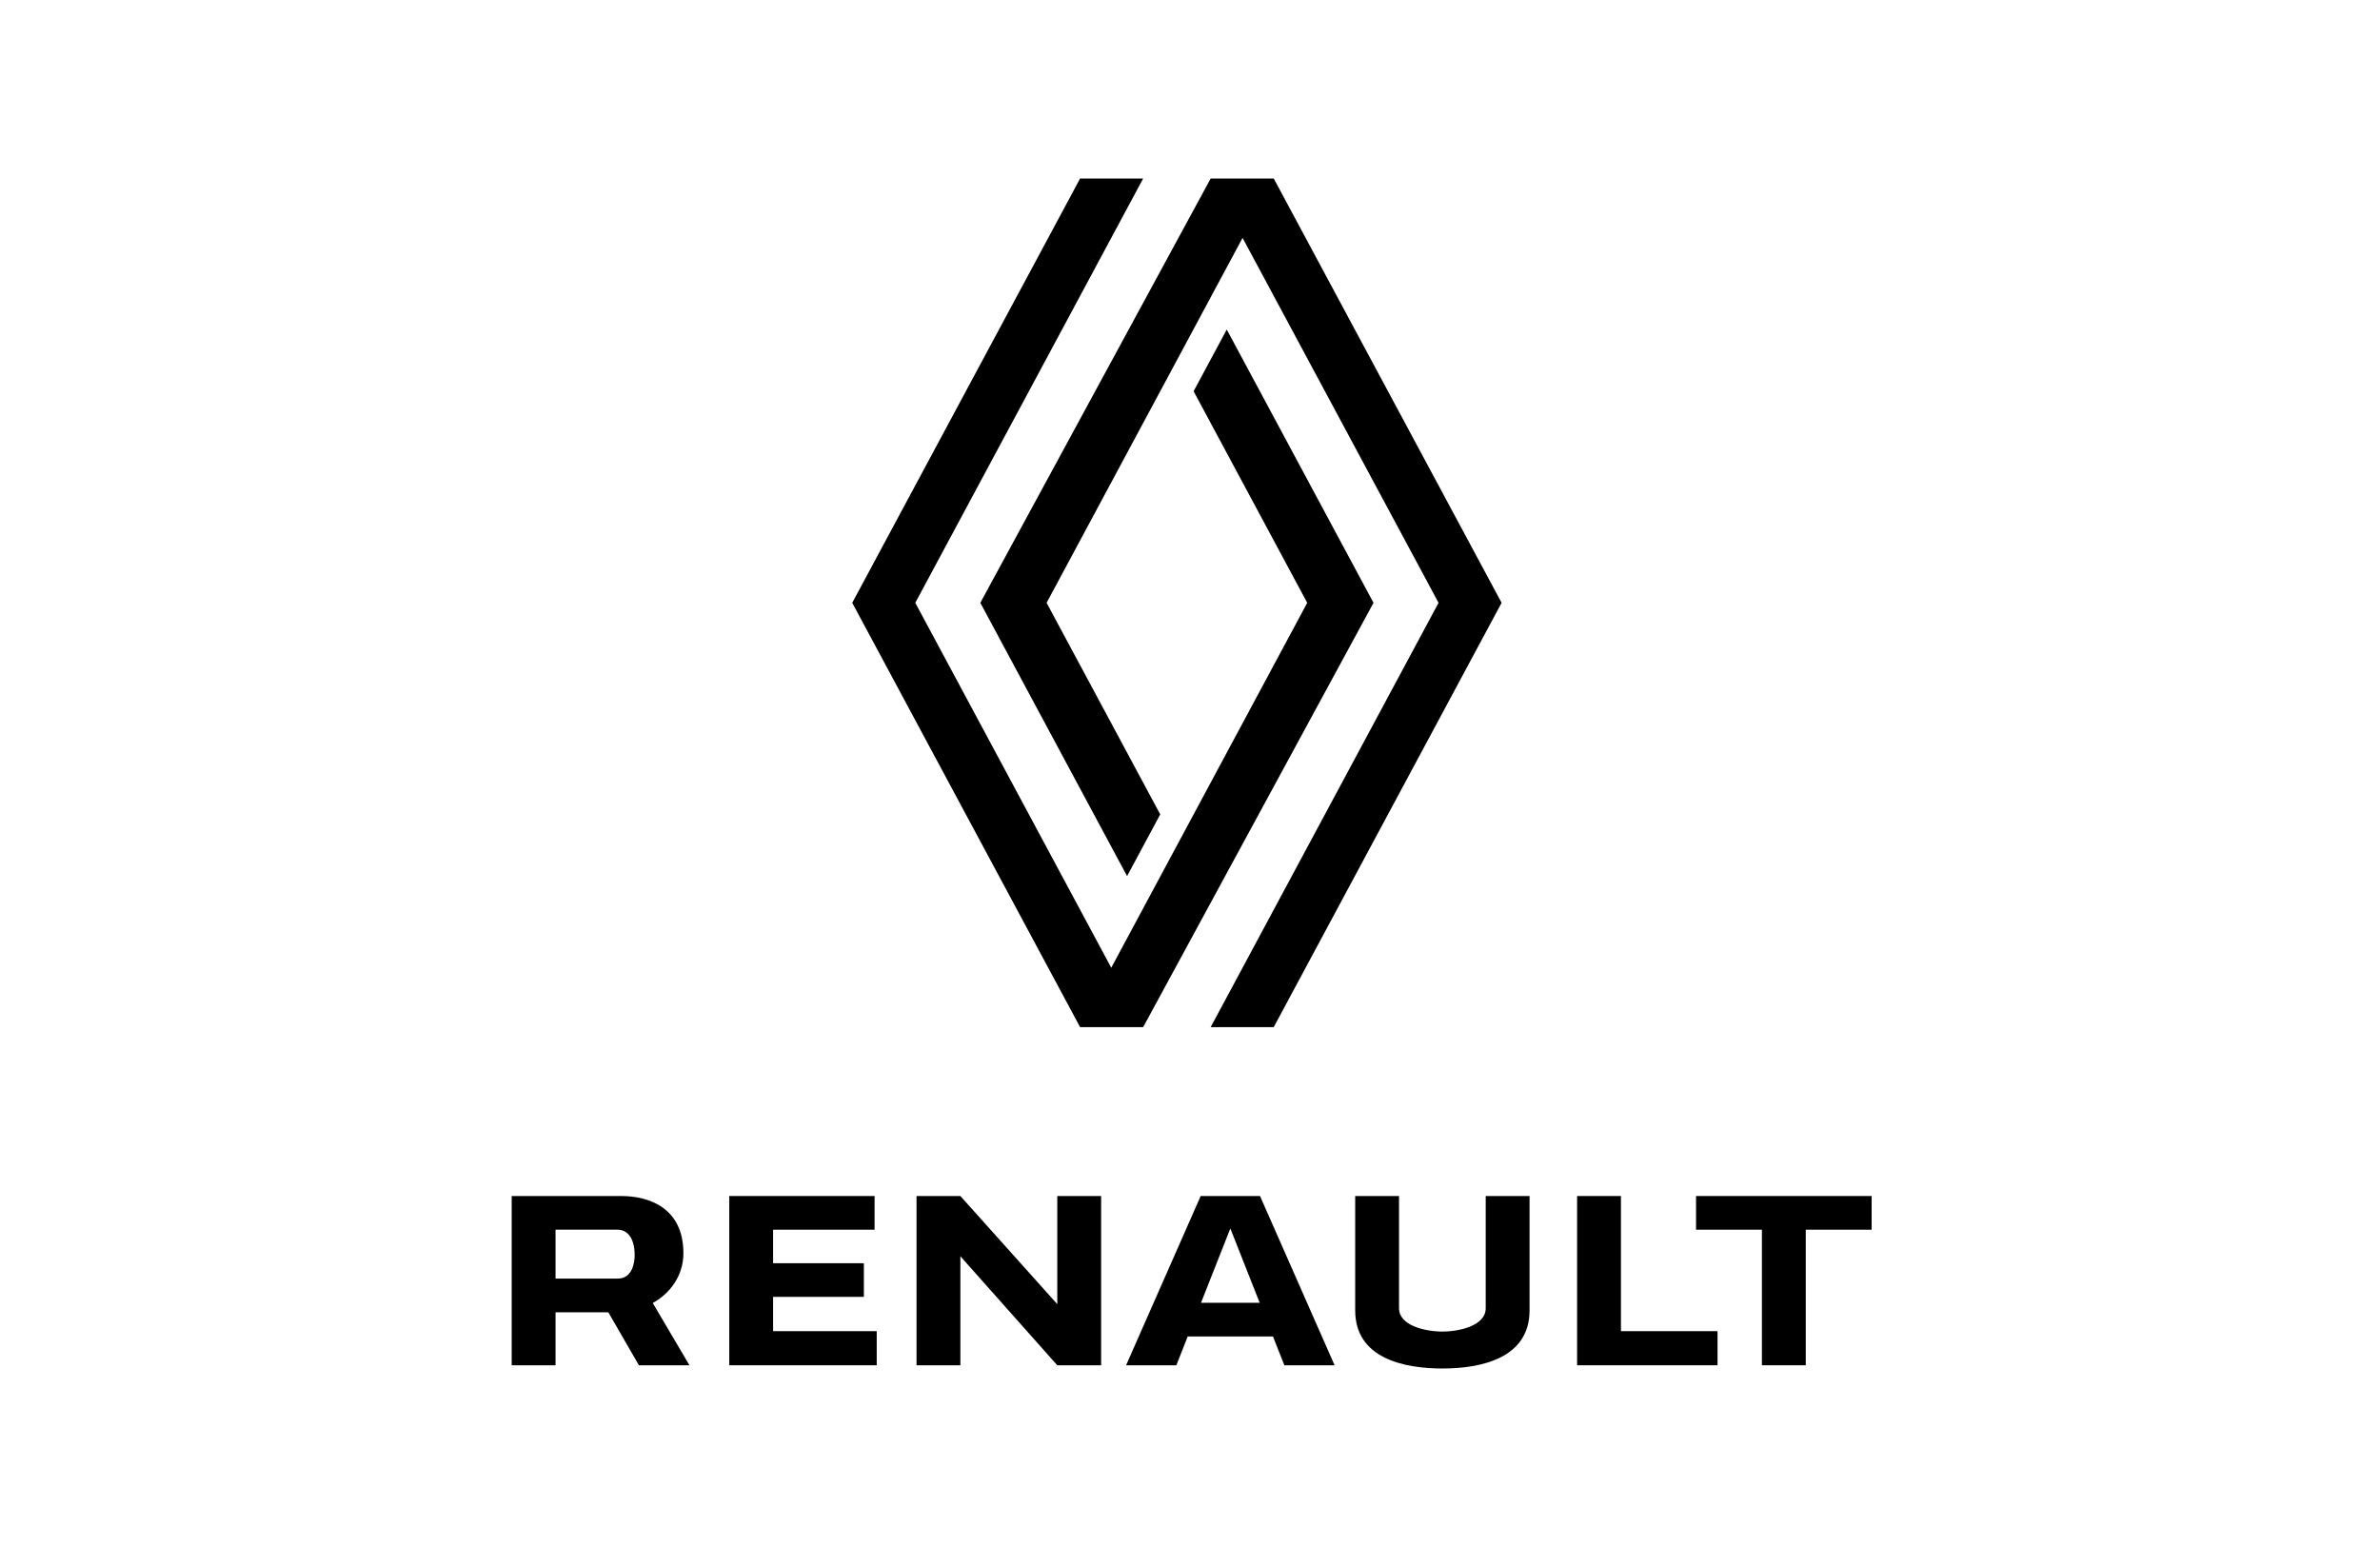 <svg xmlns="http://www.w3.org/2000/svg" width="200" height="130" viewBox="0 0 200 130" fill="none"><rect width="200" height="130" fill="white"></rect><g clip-path="url(#clip0_116_287)"><path d="M90.765 15L71.617 50.657L90.765 86.314H96.064L115.421 50.657L103.088 27.692L100.303 32.878L109.851 50.657L93.383 81.323L76.915 50.657L96.064 15H90.765ZM101.737 15L82.38 50.657L94.713 73.622L97.498 68.436L87.95 50.657L104.418 19.992L120.886 50.657L101.737 86.314H107.036L126.185 50.657L107.036 15H101.737Z" fill="black"></path><path fill-rule="evenodd" clip-rule="evenodd" d="M61.283 100.506V114.729H73.674V111.862H64.967V108.981H72.594V106.152H64.967V103.336H73.494V100.506H61.283Z" fill="black"></path><path fill-rule="evenodd" clip-rule="evenodd" d="M43 100.506V114.729H46.684V110.275H51.118L53.69 114.729H57.938L54.853 109.497C56.351 108.67 57.429 107.164 57.429 105.311C57.429 101.507 54.545 100.506 52.202 100.506H43ZM46.684 103.336H51.907C52.582 103.336 53.333 103.86 53.333 105.481C53.333 106.031 53.172 107.445 51.907 107.445H46.684V103.336Z" fill="black"></path><path d="M77.02 100.506V114.729H80.704V105.567L88.847 114.729H92.531V100.506H88.847V109.593L80.704 100.506H77.02Z" fill="black"></path><path d="M100.897 100.506L94.629 114.729H98.853L99.808 112.308H106.973L107.928 114.729H112.152L105.884 100.506H100.897ZM103.39 103.231L105.856 109.478H100.925L103.39 103.231Z" fill="black"></path><path d="M132.529 100.506V114.729H144.329V111.862H136.213V100.506H132.529Z" fill="black"></path><path d="M142.525 100.506V103.336H148.06V114.729H151.744V103.336H157.28V100.506H142.525Z" fill="black"></path><path d="M113.882 100.506V110.118C113.882 114.146 117.968 115 121.208 115C124.448 115 128.534 114.146 128.534 110.118V100.506H124.85V109.938C124.85 111.403 122.636 111.895 121.208 111.895C119.78 111.895 117.565 111.403 117.565 109.938V100.506H113.882Z" fill="black"></path></g><defs><clipPath id="clip0_116_287"><rect width="114.28" height="100" fill="white" transform="translate(43 15)"></rect></clipPath></defs></svg>